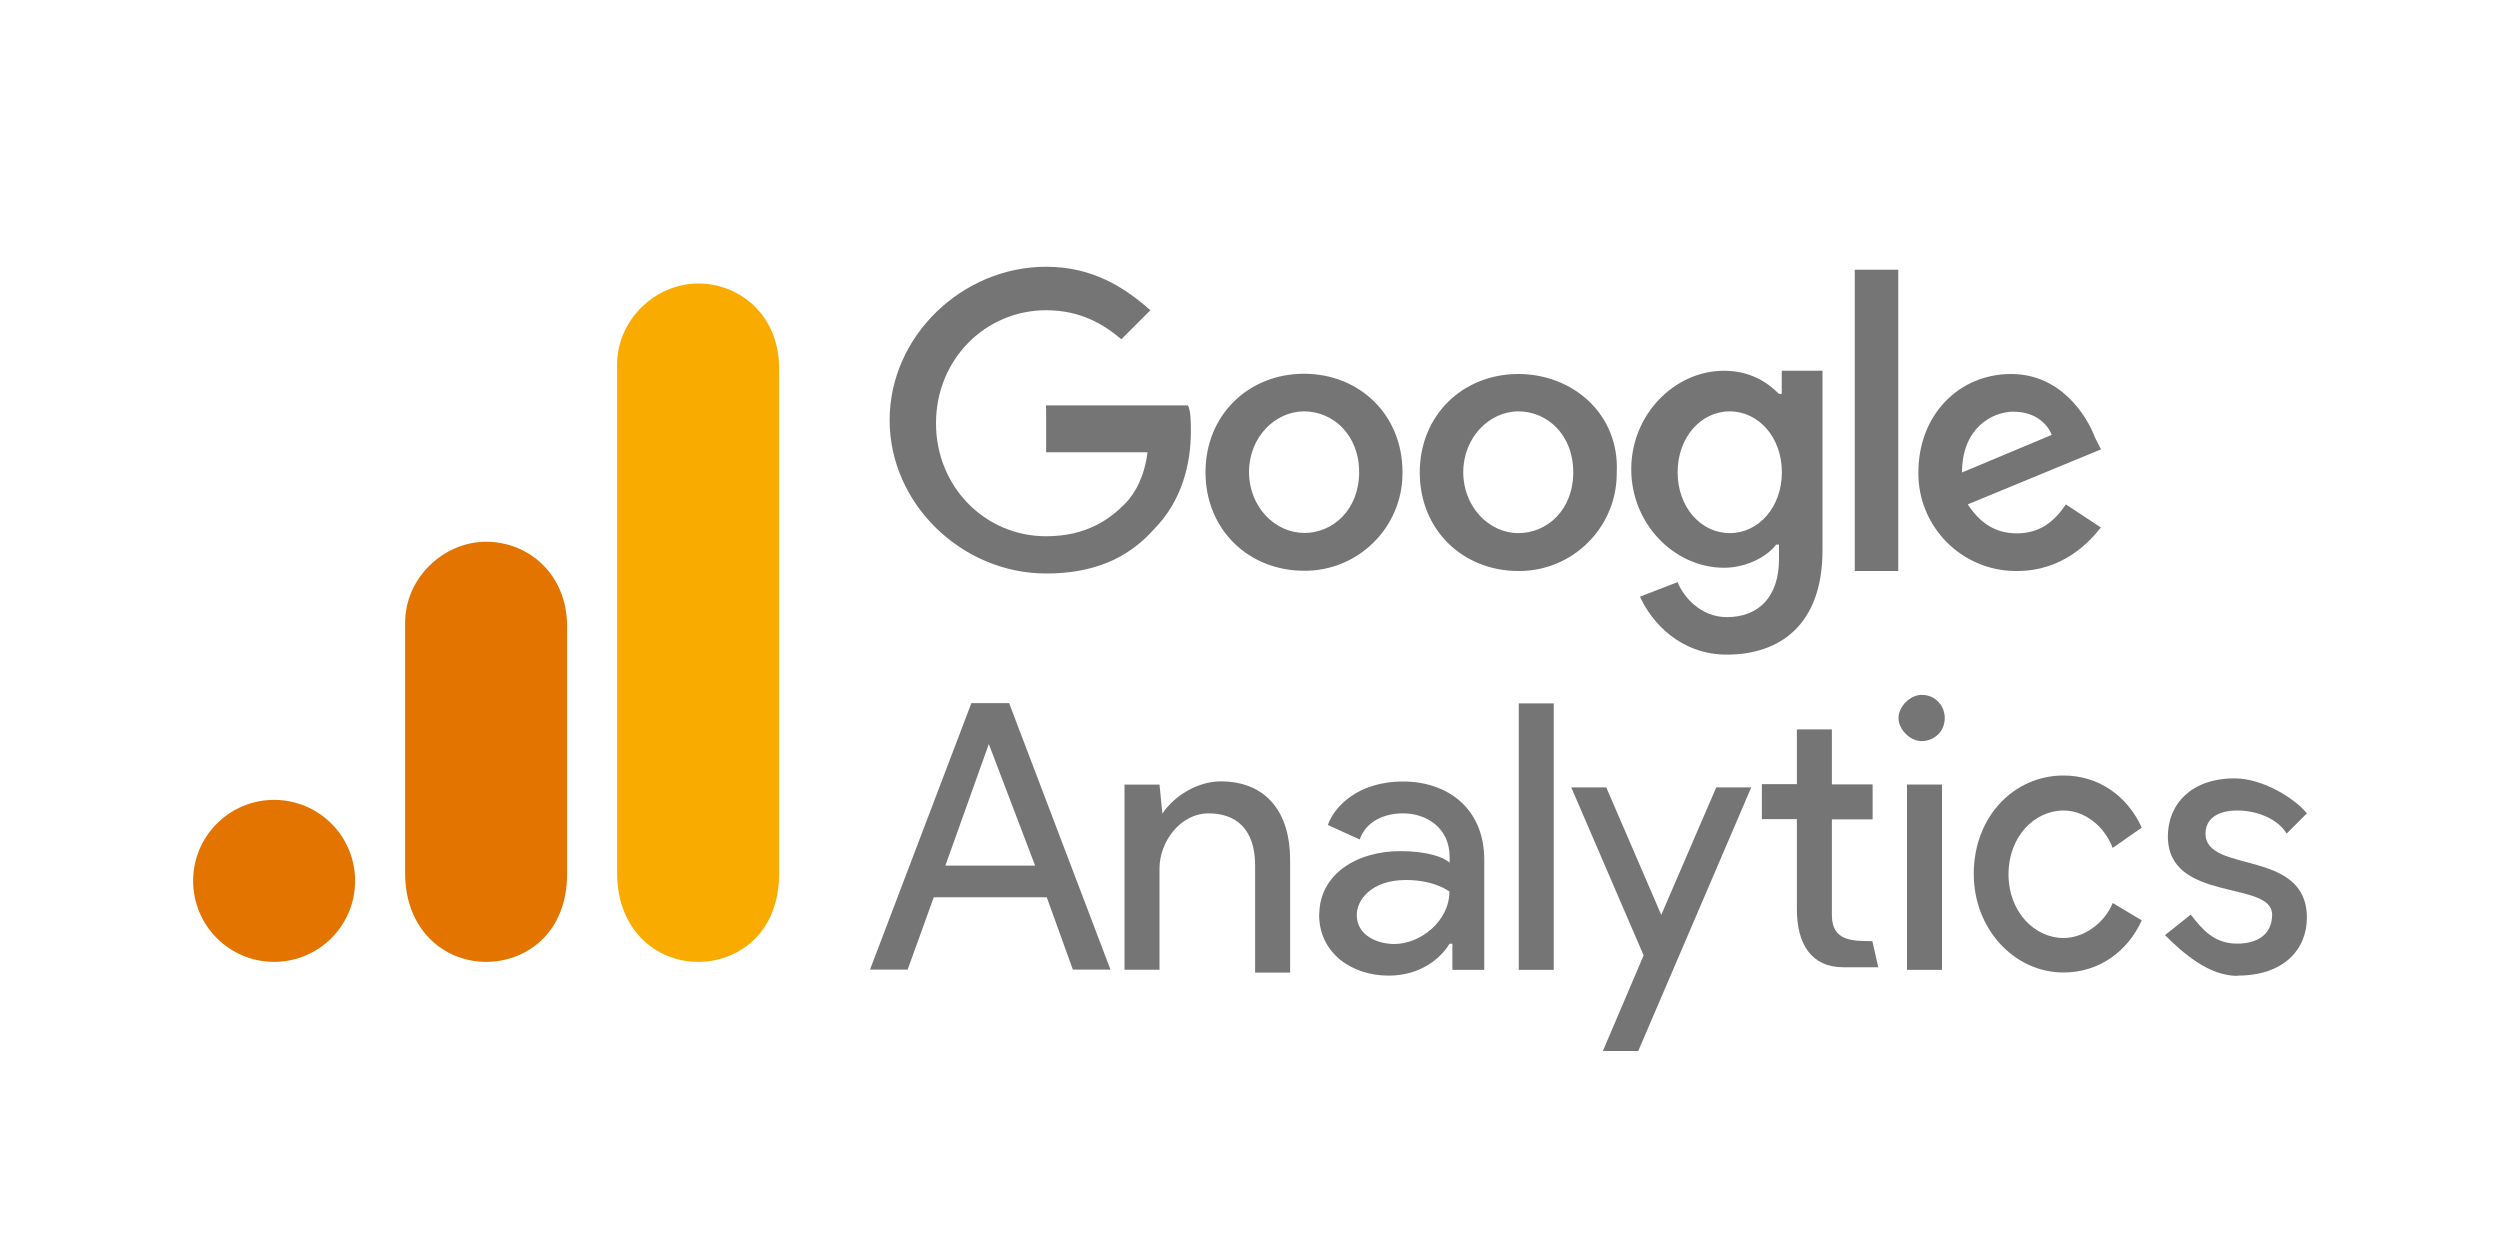 <svg xmlns="http://www.w3.org/2000/svg" id="Layer_1" data-name="Layer 1" viewBox="0 0 200 100"><defs><style> .cls-1 { fill: #e37400; } .cls-2 { fill: #f9ab00; } .cls-3 { fill-rule: evenodd; } .cls-3, .cls-4 { fill: #757575; } </style></defs><g><path class="cls-4" d="M79.1,59.51l3.71,9.74h-7.18l3.48-9.74h0Zm-1.39-3.26l-8.11,21.32h3.01l2.09-5.79h9.04l2.09,5.79h3.01l-8.11-21.32h-3.01Zm43.79,21.34h2.8v-21.32h-2.8v21.32h0Zm-28.49-12.53c.93-1.39,2.8-2.55,4.64-2.55,3.71,0,5.56,2.55,5.56,6.26v9.04h-2.8v-8.57c0-3.01-1.62-4.17-3.71-4.17-2.32,0-3.94,2.32-3.94,4.4v8.11h-2.8v-14.81h2.8l.23,2.32v-.02Zm12.53,8.13c0-3.26,3.01-5.1,6.49-5.1,2.09,0,3.48,.47,3.94,.93v-.47c0-2.32-1.85-3.48-3.71-3.48-1.62,0-3.01,.7-3.48,2.09l-2.55-1.16c.47-1.39,2.32-3.48,6.02-3.48,3.48,0,6.49,2.09,6.49,6.26v8.81h-2.55v-2.09h-.23c-.7,1.16-2.32,2.55-4.87,2.55-3.01,0-5.56-1.85-5.56-4.87m10.43-1.85s-1.16-.93-3.48-.93c-2.8,0-3.94,1.62-3.94,2.8,0,1.62,1.62,2.32,3.01,2.32,2.09,0,4.4-1.85,4.4-4.17"></path><path class="cls-3" d="M128.23,84.08l3.26-7.65-5.79-13.44h2.8l4.4,10.2,4.4-10.2h2.8l-9.04,21.09h-2.83Zm40.79-16.23c-.7-1.85-2.32-3.01-3.94-3.01-2.32,0-4.4,2.09-4.4,5.1s2.09,5.1,4.4,5.1c1.62,0,3.26-1.16,3.94-2.8l2.32,1.39c-1.16,2.55-3.48,4.17-6.26,4.17-3.94,0-7.18-3.48-7.18-7.88,0-4.64,3.26-7.88,7.18-7.88,2.8,0,5.1,1.62,6.26,4.17l-2.32,1.62h0Z"></path><path class="cls-4" d="M178.99,78.05c3.71,0,5.56-2.09,5.56-4.64,0-5.56-8.11-3.48-8.11-6.72,0-1.16,.93-1.85,2.55-1.85s3.26,.7,3.94,1.85l1.62-1.62c-.93-1.16-3.48-2.8-5.79-2.8-3.48,0-5.33,2.09-5.33,4.64,0,5.33,8.34,3.48,8.34,6.26,0,1.39-.93,2.32-2.8,2.32s-2.8-1.16-3.71-2.32l-2.06,1.64c1.39,1.39,3.48,3.26,5.79,3.26v-.02Zm-26.43-.46h2.8v-14.83h-2.8v14.83Z"></path><path class="cls-3" d="M153.73,55.59c1.16,0,1.85,.93,1.85,1.85,0,1.16-.93,1.85-1.85,1.85s-1.85-.93-1.85-1.85,.93-1.85,1.85-1.85Zm-3.94,19.7l.47,2.09h-2.8c-2.55,0-3.71-1.85-3.71-4.64v-7.21h-2.8v-2.8h2.8v-4.38h2.8v4.4h3.26v2.8h-3.26v7.65c0,2.09,1.62,2.09,3.26,2.09h-.02Z"></path><path class="cls-4" d="M83.69,32.7v3.48h8.11c-.23,1.85-.93,3.26-1.85,4.17-1.16,1.16-3.01,2.55-6.26,2.55-4.87,0-8.81-3.94-8.81-9.04s3.94-9.04,8.81-9.04c2.8,0,4.64,1.16,6.02,2.32l2.32-2.32c-2.09-1.85-4.64-3.48-8.34-3.48-6.72,0-12.52,5.56-12.52,12.27s5.79,12.27,12.52,12.27c3.71,0,6.49-1.16,8.57-3.48,2.32-2.32,3.01-5.33,3.01-7.88,0-.7,0-1.62-.23-2.09h-11.36v.26Zm20.63-2.8c-4.4,0-7.88,3.26-7.88,7.88s3.48,7.88,7.88,7.88c4.31,.04,7.84-3.43,7.88-7.74,0-.05,0-.09,0-.14,0-4.64-3.48-7.88-7.88-7.88Zm0,12.73c-2.32,0-4.4-2.09-4.4-4.87s2.09-4.85,4.4-4.85,4.41,1.86,4.41,4.86-2.09,4.87-4.4,4.87h0Zm38-11.12c-.93-.93-2.32-1.85-4.4-1.85-3.94,0-7.42,3.48-7.42,7.88s3.48,7.88,7.42,7.88c1.85,0,3.48-.93,4.17-1.85h.23v1.16c0,3.01-1.62,4.64-4.17,4.64-2.09,0-3.48-1.62-3.94-2.8l-3.01,1.16c.93,2.09,3.26,4.64,6.95,4.64,4.17,0,7.65-2.32,7.65-8.34v-14.37h-3.26v1.85h-.22Zm-3.94,11.14c-2.32,0-4.17-2.09-4.17-4.87s1.85-4.87,4.17-4.87,4.17,2.09,4.17,4.87-1.85,4.87-4.17,4.87Zm-16.92-12.73c-4.4,0-7.88,3.26-7.88,7.88s3.48,7.88,7.88,7.88c4.31,.04,7.84-3.43,7.88-7.74,0-.05,0-.09,0-.14,.23-4.64-3.48-7.88-7.88-7.88Zm0,12.73c-2.32,0-4.4-2.09-4.4-4.87s2.09-4.87,4.4-4.87,4.4,1.85,4.4,4.87-2.09,4.87-4.4,4.87Zm26.92-21.07h3.48v24.1h-3.48V21.57Zm12.98,21.09c-1.85,0-3.01-.93-3.94-2.32l10.66-4.4-.47-.93c-.7-1.85-2.8-5.1-6.72-5.1-4.17,0-7.42,3.26-7.42,7.88-.04,4.31,3.43,7.84,7.74,7.88,.05,0,.09,0,.14,0,3.71,0,5.79-2.32,6.72-3.48l-2.8-1.85c-.93,1.39-2.09,2.32-3.94,2.32h.01Zm-.23-9.73c1.39,0,2.55,.7,3.01,1.85l-7.18,3.01c0-3.48,2.32-4.87,4.17-4.87Z"></path></g><g><path class="cls-2" d="M49.37,29.15v40.71c0,4.56,3.15,7.09,6.48,7.09,3.08,0,6.48-2.16,6.48-7.09V29.46c0-4.18-3.08-6.78-6.48-6.78s-6.48,2.88-6.48,6.48Z"></path><g><path class="cls-1" d="M32.41,49.81v20.05c0,4.56,3.15,7.09,6.48,7.09,3.08,0,6.48-2.16,6.48-7.09v-19.74c0-4.18-3.08-6.78-6.48-6.78s-6.48,2.88-6.48,6.48Z"></path><circle class="cls-1" cx="21.93" cy="70.47" r="6.48"></circle></g></g></svg>